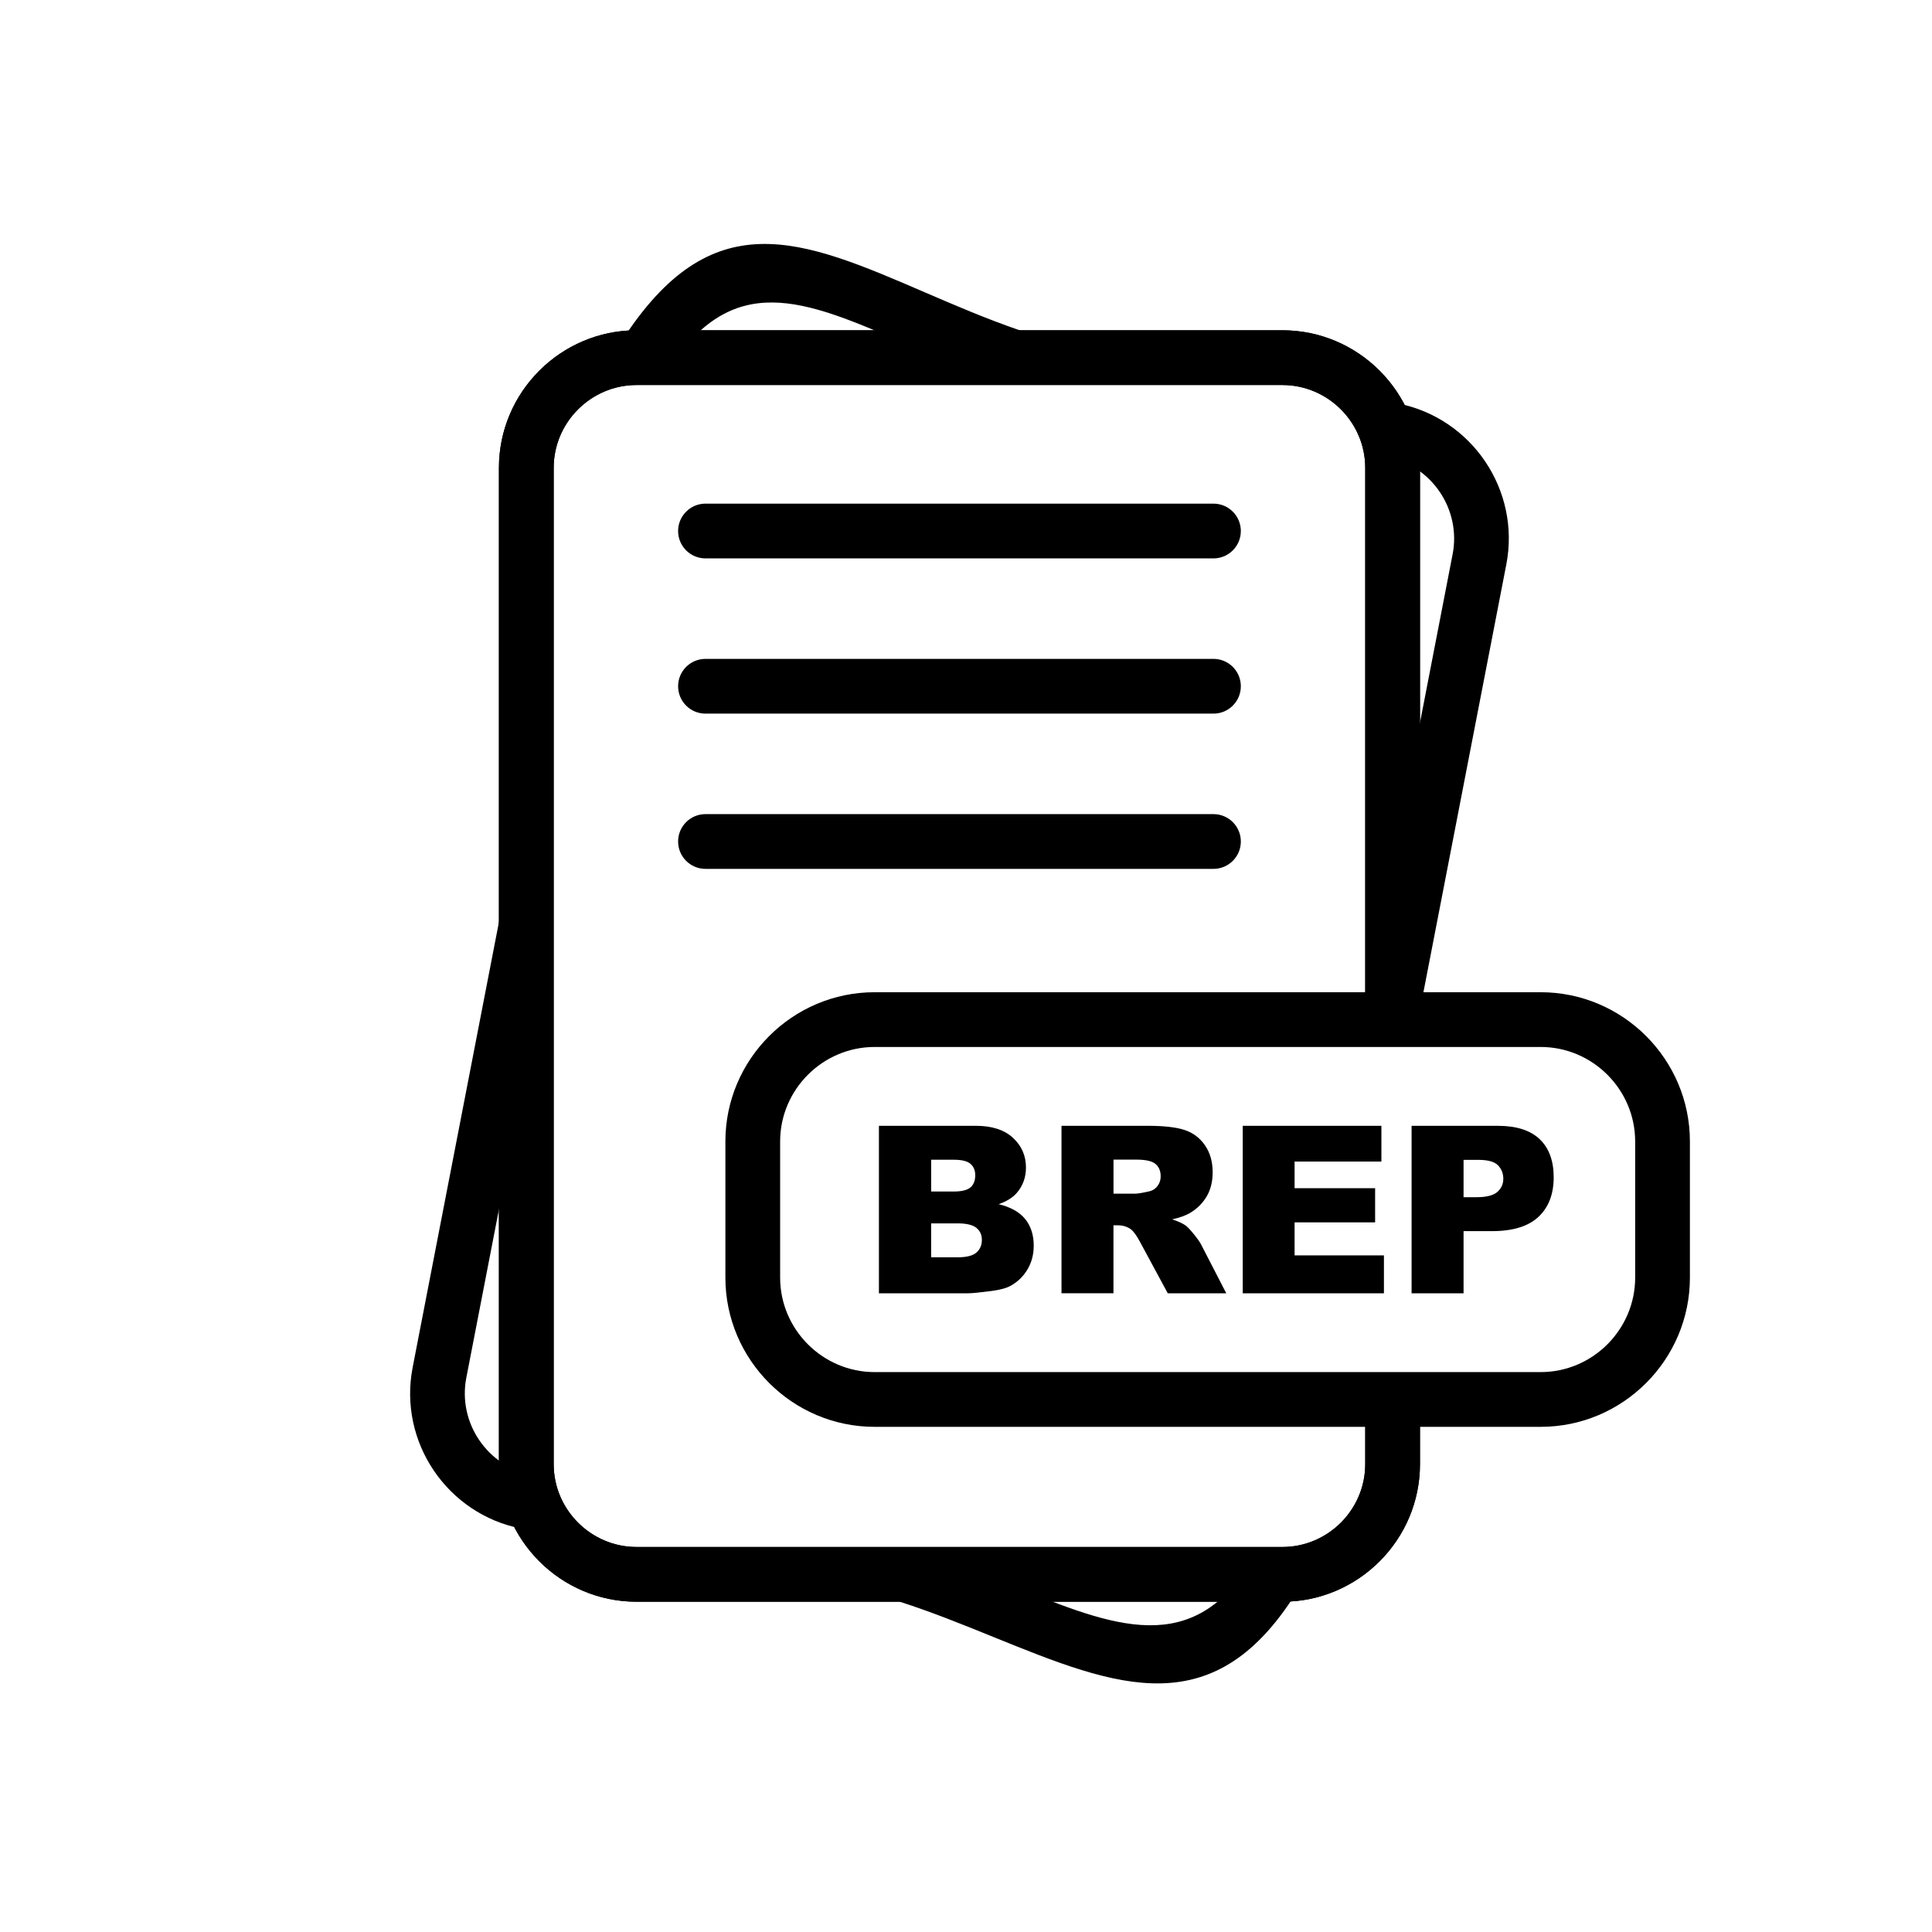 <?xml version="1.0" encoding="UTF-8"?>
<!-- Uploaded to: SVG Repo, www.svgrepo.com, Generator: SVG Repo Mixer Tools -->
<svg fill="#000000" width="800px" height="800px" version="1.1" viewBox="144 144 512 512" xmlns="http://www.w3.org/2000/svg">
 <g>
  <path d="m376.92 442.35h25.68c4.277 0 7.566 1.066 9.848 3.184 2.293 2.117 3.441 4.742 3.441 7.863 0 2.625-0.816 4.879-2.449 6.758-1.094 1.25-2.688 2.242-4.785 2.965 3.184 0.766 5.527 2.086 7.039 3.949 1.5 1.871 2.254 4.215 2.254 7.039 0 2.305-0.539 4.371-1.602 6.211-1.074 1.84-2.531 3.285-4.391 4.359-1.148 0.66-2.883 1.148-5.207 1.445-3.09 0.402-5.137 0.609-6.148 0.609h-23.676v-44.387zm13.84 17.414h5.965c2.141 0 3.629-0.371 4.477-1.105 0.836-0.746 1.25-1.809 1.25-3.195 0-1.293-0.414-2.305-1.25-3.027-0.848-0.734-2.305-1.094-4.383-1.094h-6.055v8.422zm0 17.434h6.996c2.367 0 4.031-0.414 4.992-1.25 0.973-0.836 1.457-1.965 1.457-3.379 0-1.312-0.477-2.367-1.438-3.164s-2.637-1.199-5.043-1.199h-6.965zm34.547 9.539v-44.387h22.859c4.238 0 7.481 0.363 9.715 1.094 2.242 0.723 4.051 2.066 5.426 4.039 1.375 1.965 2.059 4.359 2.059 7.184 0 2.469-0.527 4.59-1.57 6.375-1.055 1.789-2.5 3.234-4.332 4.352-1.18 0.703-2.781 1.293-4.816 1.746 1.633 0.547 2.82 1.094 3.574 1.645 0.496 0.363 1.23 1.137 2.191 2.324 0.961 1.199 1.602 2.109 1.922 2.758l6.637 12.867h-15.504l-7.328-13.57c-0.93-1.746-1.758-2.894-2.492-3.422-0.98-0.684-2.109-1.023-3.359-1.023h-1.211v18.012h-13.777zm13.777-26.406h5.789c0.621 0 1.828-0.195 3.629-0.598 0.91-0.188 1.652-0.652 2.231-1.395 0.57-0.746 0.859-1.602 0.859-2.574 0-1.438-0.453-2.531-1.363-3.297-0.91-0.773-2.613-1.156-5.117-1.156h-6.023v9.023zm34.25-17.98h36.75v9.477h-23.004v7.059h21.34v9.055h-21.34v8.742h23.676v10.055h-37.422zm44.75 0h22.797c4.961 0 8.68 1.18 11.152 3.543 2.469 2.356 3.711 5.727 3.711 10.078 0 4.484-1.344 7.988-4.039 10.512-2.699 2.523-6.809 3.781-12.34 3.781h-7.504v16.473h-13.777zm13.777 18.922h3.359c2.644 0 4.496-0.453 5.57-1.375 1.066-0.918 1.602-2.098 1.602-3.523 0-1.395-0.465-2.582-1.395-3.543-0.922-0.973-2.668-1.457-5.231-1.457h-3.906v9.902z"/>
  <path d="m375.78 406.95h176.52c10.883 0 20.77 4.445 27.934 11.609 7.164 7.164 11.609 17.051 11.609 27.934v36.09c0 10.883-4.445 20.77-11.609 27.934-7.164 7.164-17.051 11.609-27.934 11.609h-176.52c-10.883 0-20.77-4.445-27.934-11.609-7.164-7.164-11.609-17.051-11.609-27.934v-36.09c0-10.883 4.445-20.77 11.609-27.934 7.164-7.164 17.051-11.609 27.934-11.609zm176.52 14.508h-176.52c-6.879 0-13.137 2.82-17.676 7.359-4.539 4.539-7.359 10.797-7.359 17.676v36.09c0 6.879 2.82 13.137 7.359 17.676 4.539 4.539 10.797 7.359 17.676 7.359h176.52c6.879 0 13.137-2.82 17.676-7.359 4.539-4.539 7.359-10.797 7.359-17.676v-36.09c0-6.879-2.82-13.137-7.359-17.676-4.539-4.539-10.797-7.359-17.676-7.359z"/>
  <path d="m520.31 514.88v17.141c0 10.031-4.098 19.148-10.703 25.75s-15.719 10.703-25.75 10.703h-171.18c-10.031 0-19.148-4.098-25.75-10.703-6.602-6.606-10.703-15.719-10.703-25.75v-264.04c0-10.031 4.098-19.148 10.703-25.75 6.602-6.602 15.719-10.703 25.75-10.703h171.18c10.031 0 19.148 4.098 25.75 10.703 6.602 6.606 10.703 15.719 10.703 25.75v146.23h-14.508v-146.23c0-6.027-2.473-11.512-6.453-15.492-3.981-3.981-9.465-6.453-15.492-6.453h-171.18c-6.027 0-11.512 2.473-15.492 6.453-3.981 3.981-6.453 9.465-6.453 15.492v264.04c0 6.027 2.473 11.512 6.453 15.492 3.981 3.981 9.465 6.453 15.492 6.453h171.18c6.027 0 11.512-2.473 15.492-6.453 3.981-3.981 6.453-9.465 6.453-15.492v-17.141z"/>
  <path d="m520.31 514.88v17.141c0 10.031-4.098 19.148-10.703 25.75s-15.719 10.703-25.75 10.703h-171.18c-10.031 0-19.148-4.098-25.75-10.703-6.602-6.606-10.703-15.719-10.703-25.75v-264.04c0-10.031 4.098-19.148 10.703-25.75 6.602-6.602 15.719-10.703 25.75-10.703h171.18c10.031 0 19.148 4.098 25.75 10.703 6.602 6.606 10.703 15.719 10.703 25.75v146.23h-14.508v-146.23c0-6.027-2.473-11.512-6.453-15.492-3.981-3.981-9.465-6.453-15.492-6.453h-171.18c-6.027 0-11.512 2.473-15.492 6.453-3.981 3.981-6.453 9.465-6.453 15.492v264.04c0 6.027 2.473 11.512 6.453 15.492 3.981 3.981 9.465 6.453 15.492 6.453h171.18c6.027 0 11.512-2.473 15.492-6.453 3.981-3.981 6.453-9.465 6.453-15.492v-17.141z"/>
  <path d="m330.96 277.47c-4.008 0-7.254 3.25-7.254 7.254 0 4.008 3.25 7.254 7.254 7.254h134.62c4.008 0 7.254-3.25 7.254-7.254 0-4.008-3.25-7.254-7.254-7.254z"/>
  <path d="m488.44 564.58c-22.309 37.109-48.324 26.562-81.27 13.199-7.926-3.215-16.301-6.609-24.762-9.32l4.422-13.773c9.332 2.988 17.781 6.418 25.781 9.66 26.551 10.77 47.512 19.27 63.418-7.191l12.414 7.426zm-204.39-15.121-1.836-0.355c-9.863-1.91-18.035-7.668-23.262-15.402-5.223-7.731-7.508-17.449-5.602-27.289l22.918-118.28 14.227 2.719-22.918 118.28c-1.148 5.926 0.238 11.789 3.391 16.465 3.152 4.668 8.062 8.141 13.965 9.281l1.836 0.355zm24.586-314.9c23.957-37.449 47.652-27.23 80.418-13.105 7.852 3.383 16.289 7.023 25.359 10.141l-4.703 13.715c-9.566-3.289-18.277-7.043-26.379-10.539-26.234-11.309-45.211-19.492-62.508 7.551l-12.188-7.766zm205.69 16.332c9.863 1.91 18.035 7.668 23.262 15.402 5.223 7.731 7.508 17.449 5.602 27.289l-23.02 118.8-14.227-2.719 23.02-118.8c1.148-5.926-0.238-11.789-3.391-16.465-3.152-4.668-8.062-8.141-13.965-9.281z"/>
  <path d="m330.96 318.61c-4.008 0-7.254 3.25-7.254 7.254 0 4.008 3.25 7.254 7.254 7.254h134.62c4.008 0 7.254-3.25 7.254-7.254 0-4.008-3.25-7.254-7.254-7.254z"/>
  <path d="m330.96 359.75c-4.008 0-7.254 3.25-7.254 7.254 0 4.008 3.25 7.254 7.254 7.254h134.62c4.008 0 7.254-3.25 7.254-7.254 0-4.008-3.25-7.254-7.254-7.254z"/>
 </g>
</svg>